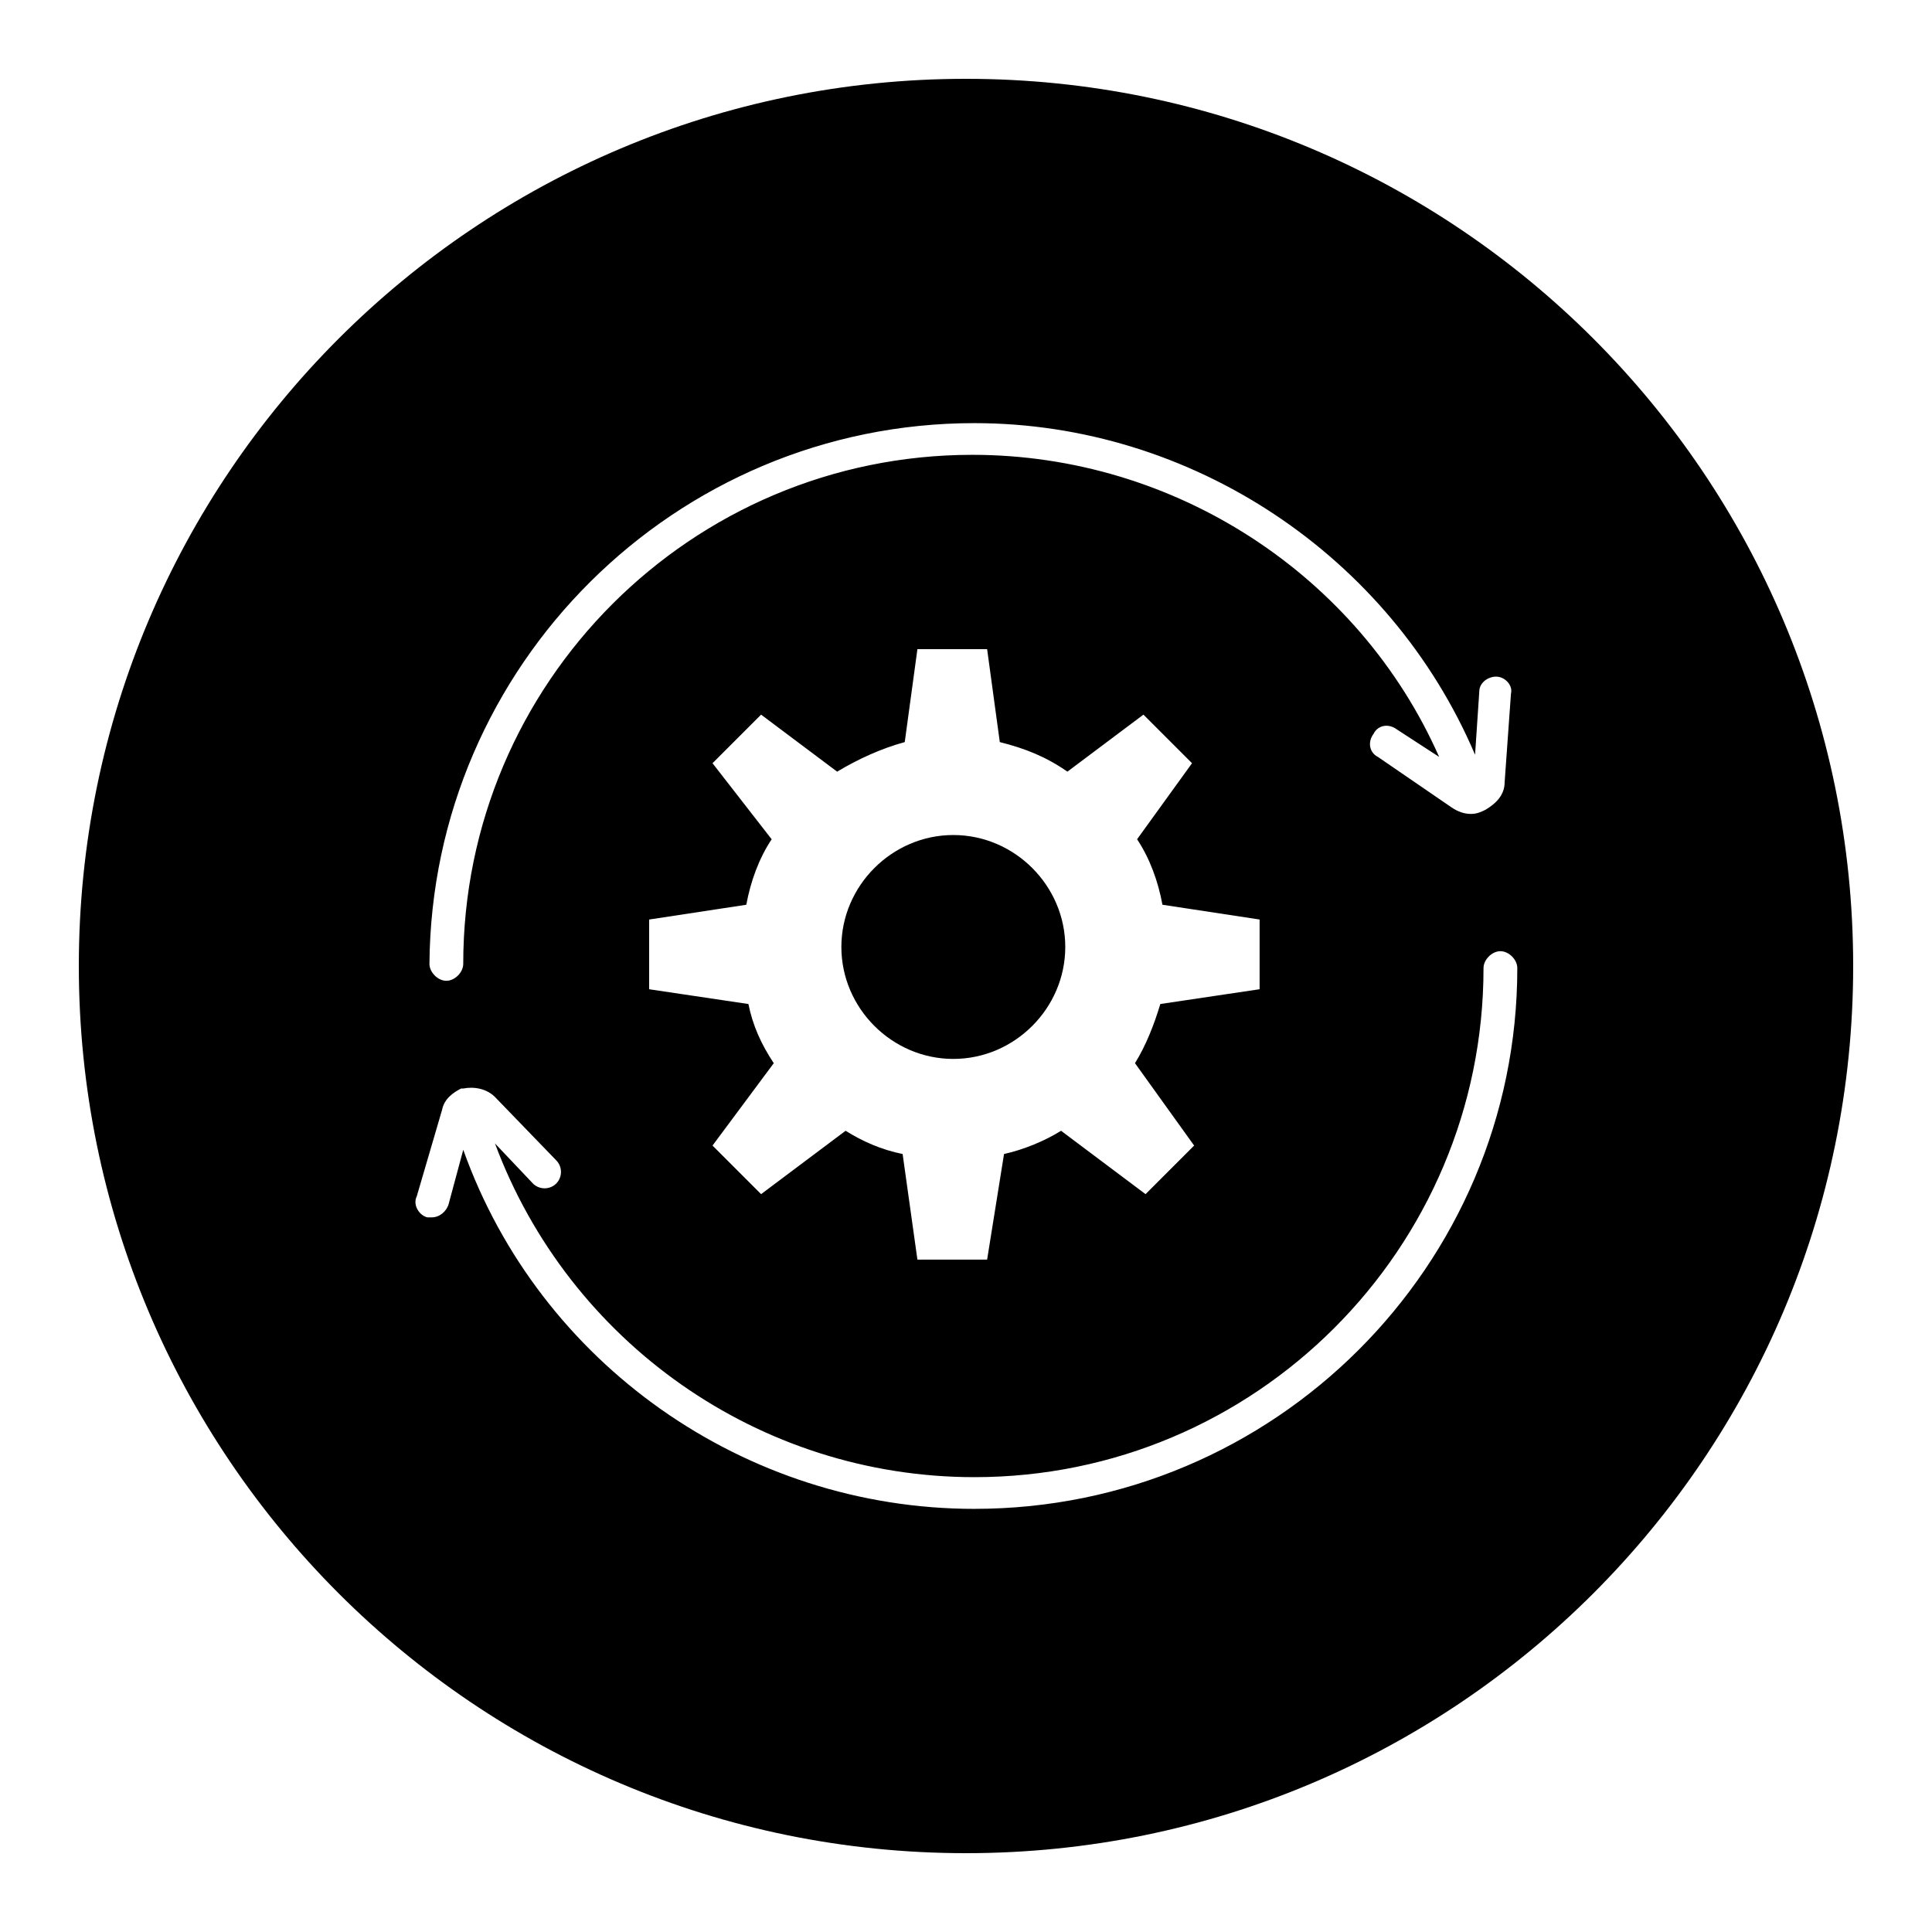 <?xml version="1.0" encoding="UTF-8"?>
<!-- The Best Svg Icon site in the world: iconSvg.co, Visit us! https://iconsvg.co -->
<svg fill="#000000" width="800px" height="800px" version="1.1" viewBox="144 144 512 512" xmlns="http://www.w3.org/2000/svg">
 <g>
  <path d="m396.64 365.29c-16.234 0-29.668 13.434-29.668 29.668 0 16.234 13.434 29.668 29.668 29.668s29.668-13.434 29.668-29.668c0-16.234-13.434-29.668-29.668-29.668z"/>
  <path d="m400 164.89c-129.87 0-235.11 105.24-235.11 235.11s105.24 235.11 235.11 235.11 235.11-105.24 235.11-235.11c0.004-129.87-105.23-235.11-235.11-235.11zm2.238 91.246c57.656 0 110.28 35.266 132.67 87.887l1.121-16.793c0-2.238 2.238-3.918 4.477-3.918 2.238 0 4.477 2.238 3.918 4.477l-1.68 23.512c0 3.359-2.238 5.598-5.039 7.277-1.121 0.559-2.238 1.121-3.918 1.121-1.68 0-3.359-0.559-5.039-1.68l-19.594-13.434c-2.238-1.121-2.801-3.918-1.121-6.156 1.121-2.238 3.918-2.801 6.156-1.121l11.195 7.277c-21.273-48.141-69.973-80.051-123.71-80.051-74.453 0-134.91 60.457-134.91 134.91 0 2.238-2.238 4.477-4.477 4.477s-4.477-2.238-4.477-4.477c0.566-78.934 64.941-143.31 144.43-143.31zm58.219 191.45-12.875 12.875-22.391-16.793c-4.477 2.801-10.078 5.039-15.113 6.156l-4.481 27.988h-18.473l-3.922-27.988c-5.598-1.121-10.637-3.359-15.113-6.156l-22.391 16.793-12.875-12.875 16.234-21.832c-3.359-5.039-5.598-10.078-6.719-15.676l-26.309-3.918v-18.473l25.75-3.918c1.121-6.156 3.359-12.316 6.719-17.352l-15.676-20.156 12.875-12.875 20.152 15.113c5.598-3.359 11.754-6.156 17.914-7.836l3.359-24.629h18.473l3.359 24.629c6.719 1.68 12.316 3.918 17.914 7.836l20.152-15.113 12.875 12.875-14.559 20.152c3.359 5.039 5.598 11.195 6.719 17.352l25.75 3.918v18.473l-26.309 3.918c-1.68 5.598-3.918 11.195-6.719 15.676zm-58.219 96.281c-61.016 0-115.32-38.625-135.47-95.164l-3.918 14.555c-0.559 1.68-2.238 3.359-4.477 3.359h-1.121c-2.238-0.559-3.918-3.359-2.801-5.598l6.719-22.953c0.559-2.801 2.801-4.477 5.039-5.598h0.559c2.801-0.559 6.156 0 8.398 2.238l16.234 16.793c1.68 1.68 1.68 4.477 0 6.156-1.68 1.68-4.477 1.68-6.156 0l-10.078-10.637c19.594 52.621 69.973 88.445 127.07 88.445 74.453 0 134.91-60.457 134.91-134.91 0-2.238 2.238-4.477 4.477-4.477s4.477 2.238 4.477 4.477c0 78.938-64.375 143.31-143.86 143.31z"/>
 </g>
</svg>